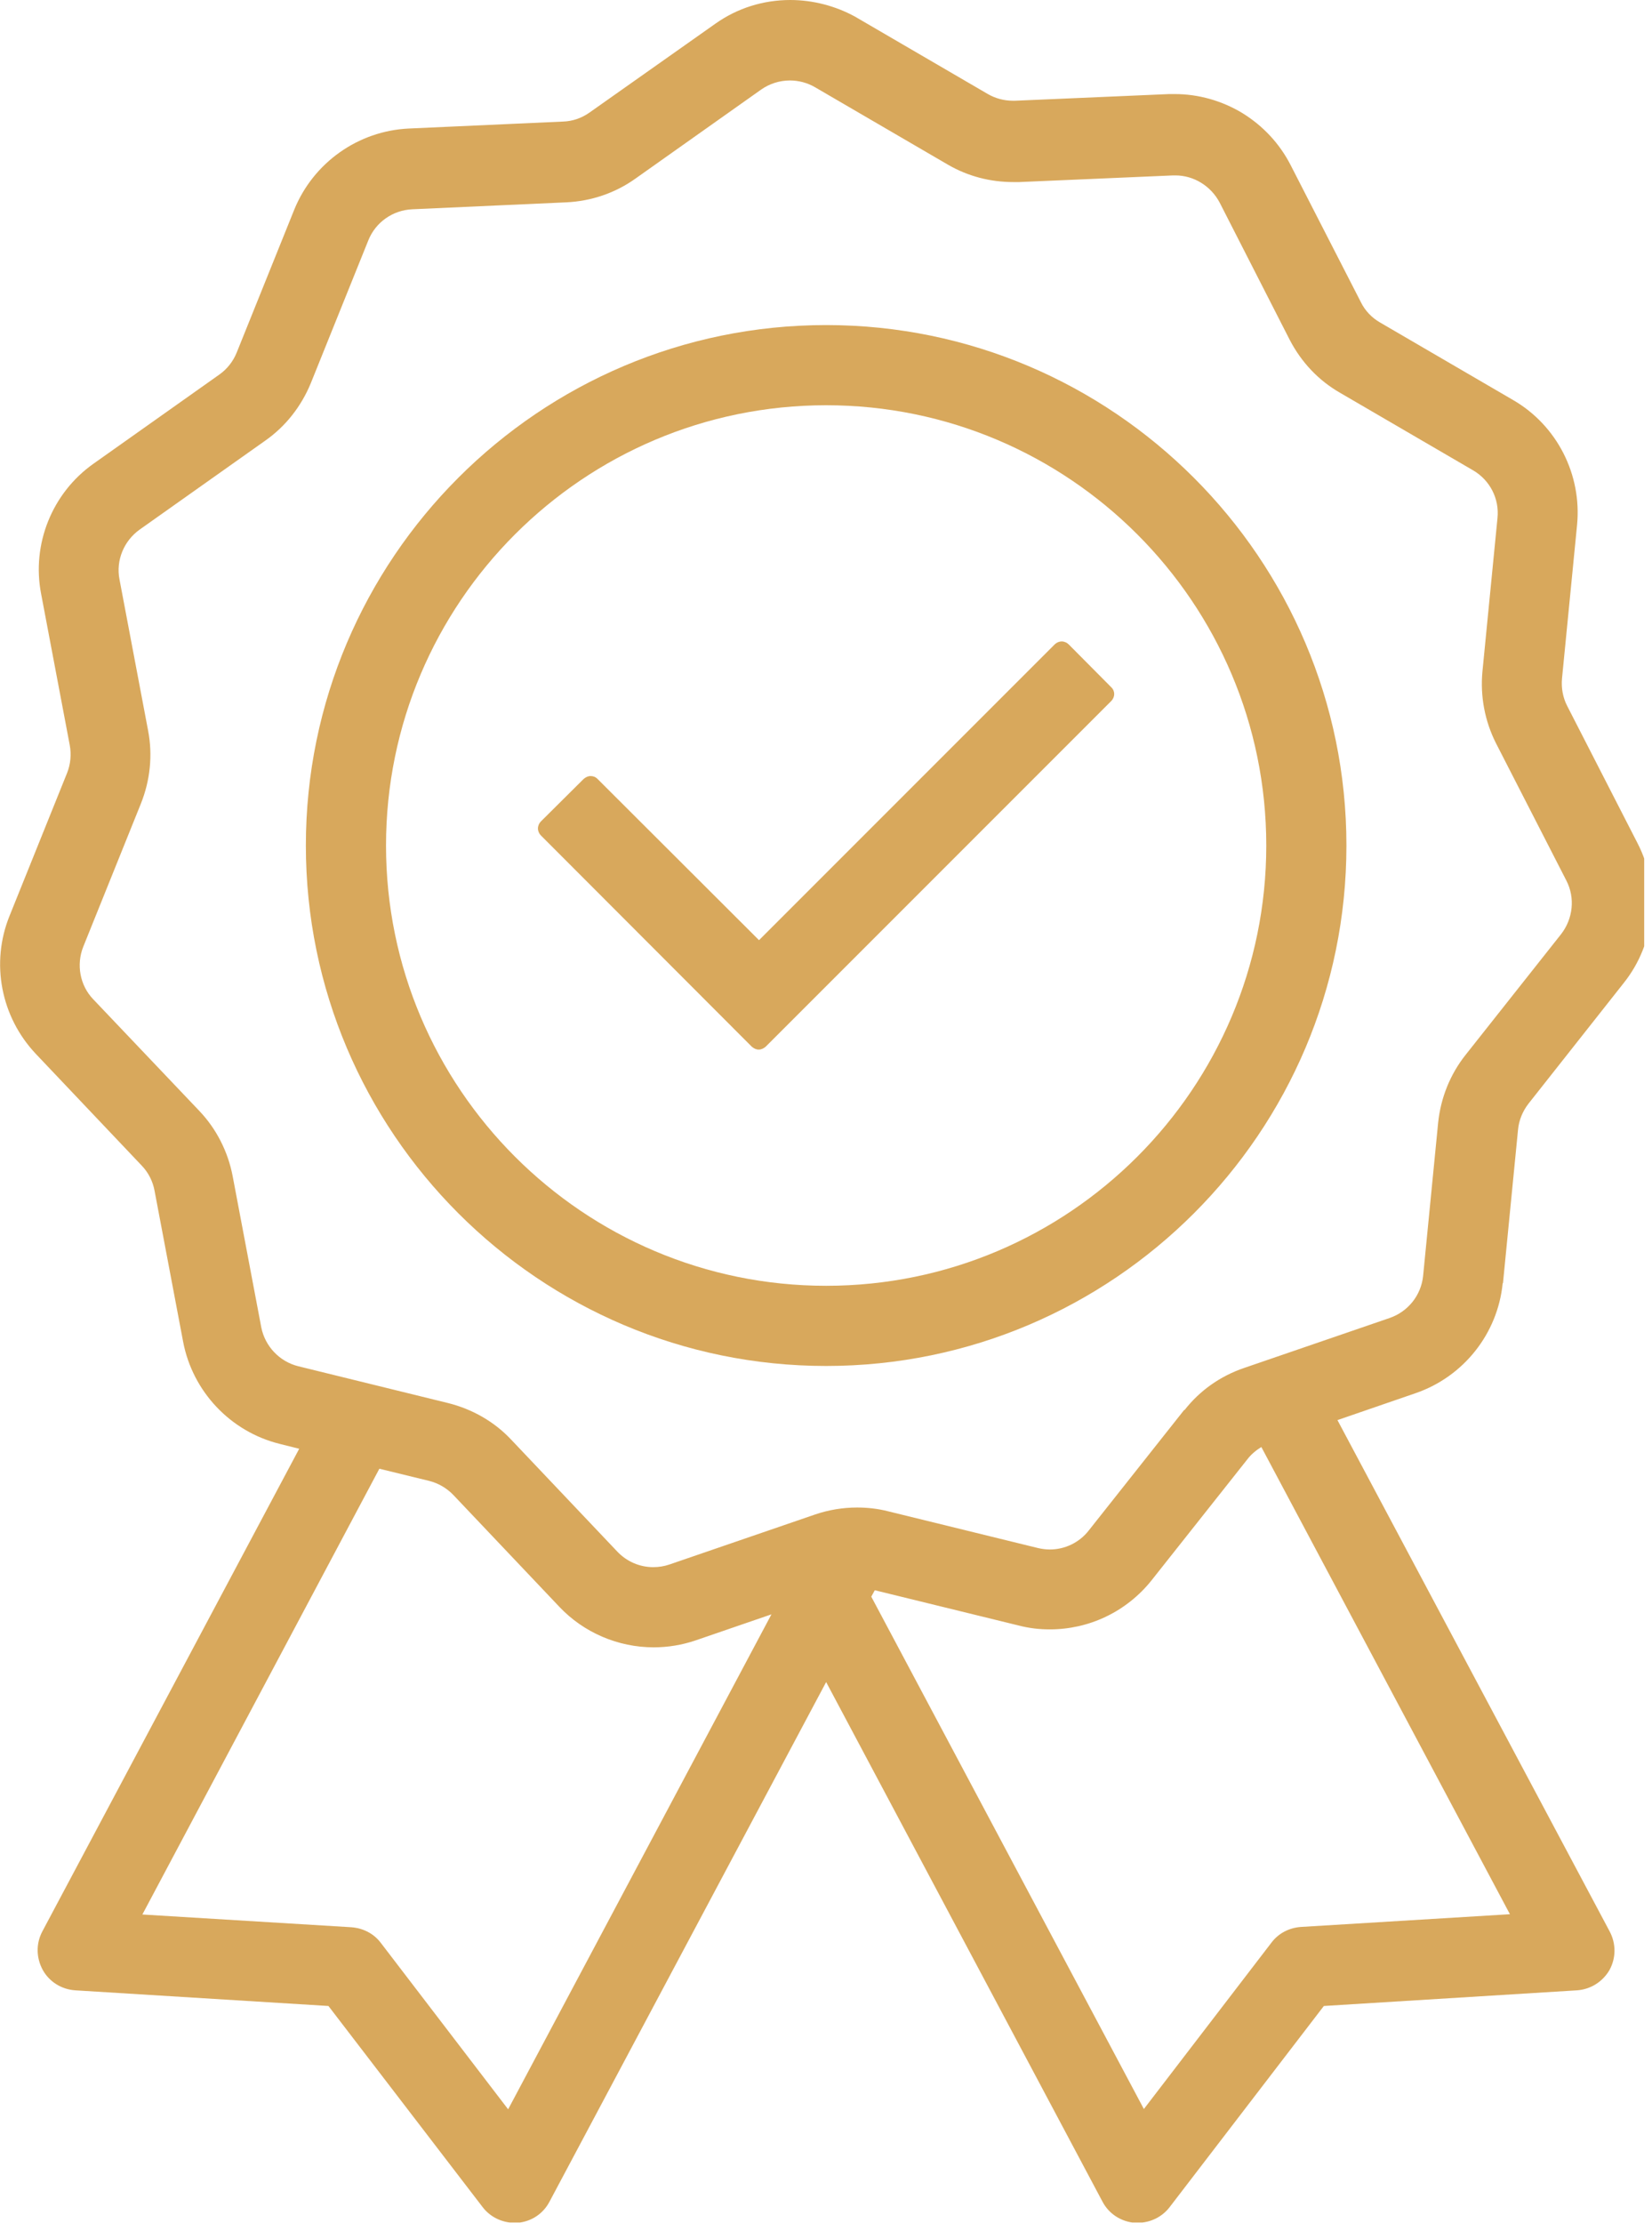 <?xml version="1.0" encoding="UTF-8"?>
<svg xmlns="http://www.w3.org/2000/svg" xmlns:xlink="http://www.w3.org/1999/xlink" id="Layer_2" viewBox="0 0 57.09 76.8">
  <defs>
    <style>
      .cls-1 {
        fill: none;
      }

      .cls-2 {
        fill: #d8a85c;
      }

      .cls-3 {
        clip-path: url(#clippath);
      }
    </style>
    <clipPath id="clippath">
      <rect class="cls-1" x="0" width="56.82" height="76.78"></rect>
    </clipPath>
  </defs>
  <g id="Layer_1-2" data-name="Layer_1">
    <g>
      <g class="cls-3">
        <path class="cls-2" d="M40.93,48.7l-3.31,4.18c-.32.41-.82.65-1.34.65-.14,0-.28-.02-.41-.05l-5.18-1.27c-.35-.09-.71-.13-1.07-.13-.49,0-.98.08-1.45.24l-5.04,1.73c-.18.06-.36.09-.56.09-.47,0-.92-.2-1.24-.54l-3.66-3.86c-.59-.63-1.35-1.06-2.19-1.27l-5.17-1.27c-.65-.16-1.15-.69-1.28-1.34l-.99-5.23c-.16-.84-.56-1.63-1.15-2.25l-3.67-3.86c-.46-.48-.59-1.2-.34-1.82l1.99-4.94c.32-.8.41-1.67.25-2.51l-.99-5.23c-.13-.66.15-1.33.69-1.72l4.35-3.08c.7-.49,1.24-1.18,1.57-1.98l1.99-4.94c.25-.62.84-1.04,1.52-1.07l5.32-.24c.86-.04,1.69-.32,2.39-.82l4.35-3.08c.29-.2.63-.31.99-.31.3,0,.6.08.86.23l4.6,2.68c.69.4,1.46.6,2.26.6.07,0,.14,0,.2,0l5.32-.23s.05,0,.08,0c.64,0,1.23.37,1.53.94l2.42,4.74c.4.77.99,1.4,1.74,1.83l4.6,2.68c.58.34.91.98.84,1.65l-.52,5.3c-.08.85.08,1.71.47,2.48l2.43,4.74c.31.6.23,1.32-.18,1.85l-3.3,4.17c-.54.68-.86,1.49-.95,2.34l-.52,5.3c-.07.67-.52,1.23-1.15,1.45l-5.04,1.73c-.82.28-1.53.78-2.06,1.46ZM30.24,54.94l4.98,1.22c.35.09.7.13,1.06.13.67,0,1.34-.15,1.94-.44.61-.29,1.16-.73,1.58-1.26l3.31-4.18c.13-.17.3-.31.48-.42l8.59,16.14-7.23.44c-.4.03-.77.22-1.01.54l-4.41,5.75-9.42-17.7.12-.22ZM14.83,51.16c.32.08.61.25.84.49l3.66,3.86c.84.89,2.03,1.4,3.26,1.4.49,0,.98-.08,1.45-.24l2.62-.9-9.1,17.1-4.4-5.75c-.24-.32-.61-.51-1.02-.54l-7.22-.44,8.19-15.4,1.72.42ZM51.94,44.33l.52-5.3c.03-.33.16-.64.36-.9l3.3-4.18c1.09-1.37,1.27-3.27.47-4.82l-2.43-4.74c-.15-.29-.21-.62-.18-.95l.52-5.3c.17-1.74-.69-3.44-2.21-4.32l-4.6-2.68c-.28-.16-.52-.41-.66-.7l-2.43-4.74c-.38-.74-.95-1.35-1.66-1.79-.71-.43-1.52-.66-2.34-.66-.06,0-.13,0-.2,0l-5.32.23s-.05,0-.08,0c-.3,0-.6-.08-.86-.23l-4.6-2.68C28.88.21,28.1,0,27.31,0,26.38,0,25.48.28,24.72.82l-4.35,3.07c-.27.19-.58.3-.92.31l-5.32.24c-1.75.08-3.3,1.18-3.96,2.8l-1.99,4.94c-.12.3-.33.57-.6.76l-4.35,3.08c-1.43,1.01-2.14,2.78-1.81,4.49l.99,5.23c.06.32.03.66-.09.96l-1.99,4.94c-.66,1.63-.3,3.49.91,4.77l3.66,3.86c.23.24.38.54.44.86l.99,5.23c.33,1.72,1.64,3.1,3.33,3.52l.68.17L1.46,66.73c-.22.42-.21.91.02,1.33.23.41.65.67,1.13.7l8.74.54,5.33,6.95c.26.34.67.54,1.1.54.04,0,.07,0,.11,0,.47-.04.88-.31,1.1-.73l9.56-17.95,9.55,17.95c.22.42.64.69,1.11.73.04,0,.08,0,.11,0,.43,0,.84-.2,1.1-.54l5.33-6.95,8.74-.54c.47-.03.89-.29,1.13-.7.23-.42.23-.91.01-1.33l-9.41-17.67,2.7-.93c1.66-.57,2.84-2.06,3.01-3.8"></path>
      </g>
      <path class="cls-2" d="M28.55,44.42c-8.39,0-15.21-6.82-15.21-15.21s6.82-15.21,15.21-15.21,15.21,6.82,15.21,15.21-6.82,15.21-15.21,15.21ZM28.55,11.23c-9.92,0-17.98,8.07-17.98,17.98s8.06,17.98,17.98,17.98,17.98-8.07,17.98-17.98-8.07-17.98-17.98-17.98"></path>
      <path class="cls-2" d="M36.93,22.26c-.06-.06-.15-.1-.24-.1-.09,0-.18.04-.24.1l-10.22,10.22-5.58-5.57c-.07-.07-.15-.1-.24-.1s-.17.04-.24.1l-1.48,1.47c-.06.06-.1.15-.1.24,0,.09.04.18.1.24l7.29,7.3c.07.06.15.1.24.1.09,0,.17-.04.24-.1l11.94-11.94c.14-.14.14-.35,0-.48l-1.47-1.48"></path>
    </g>
  </g>
</svg>
